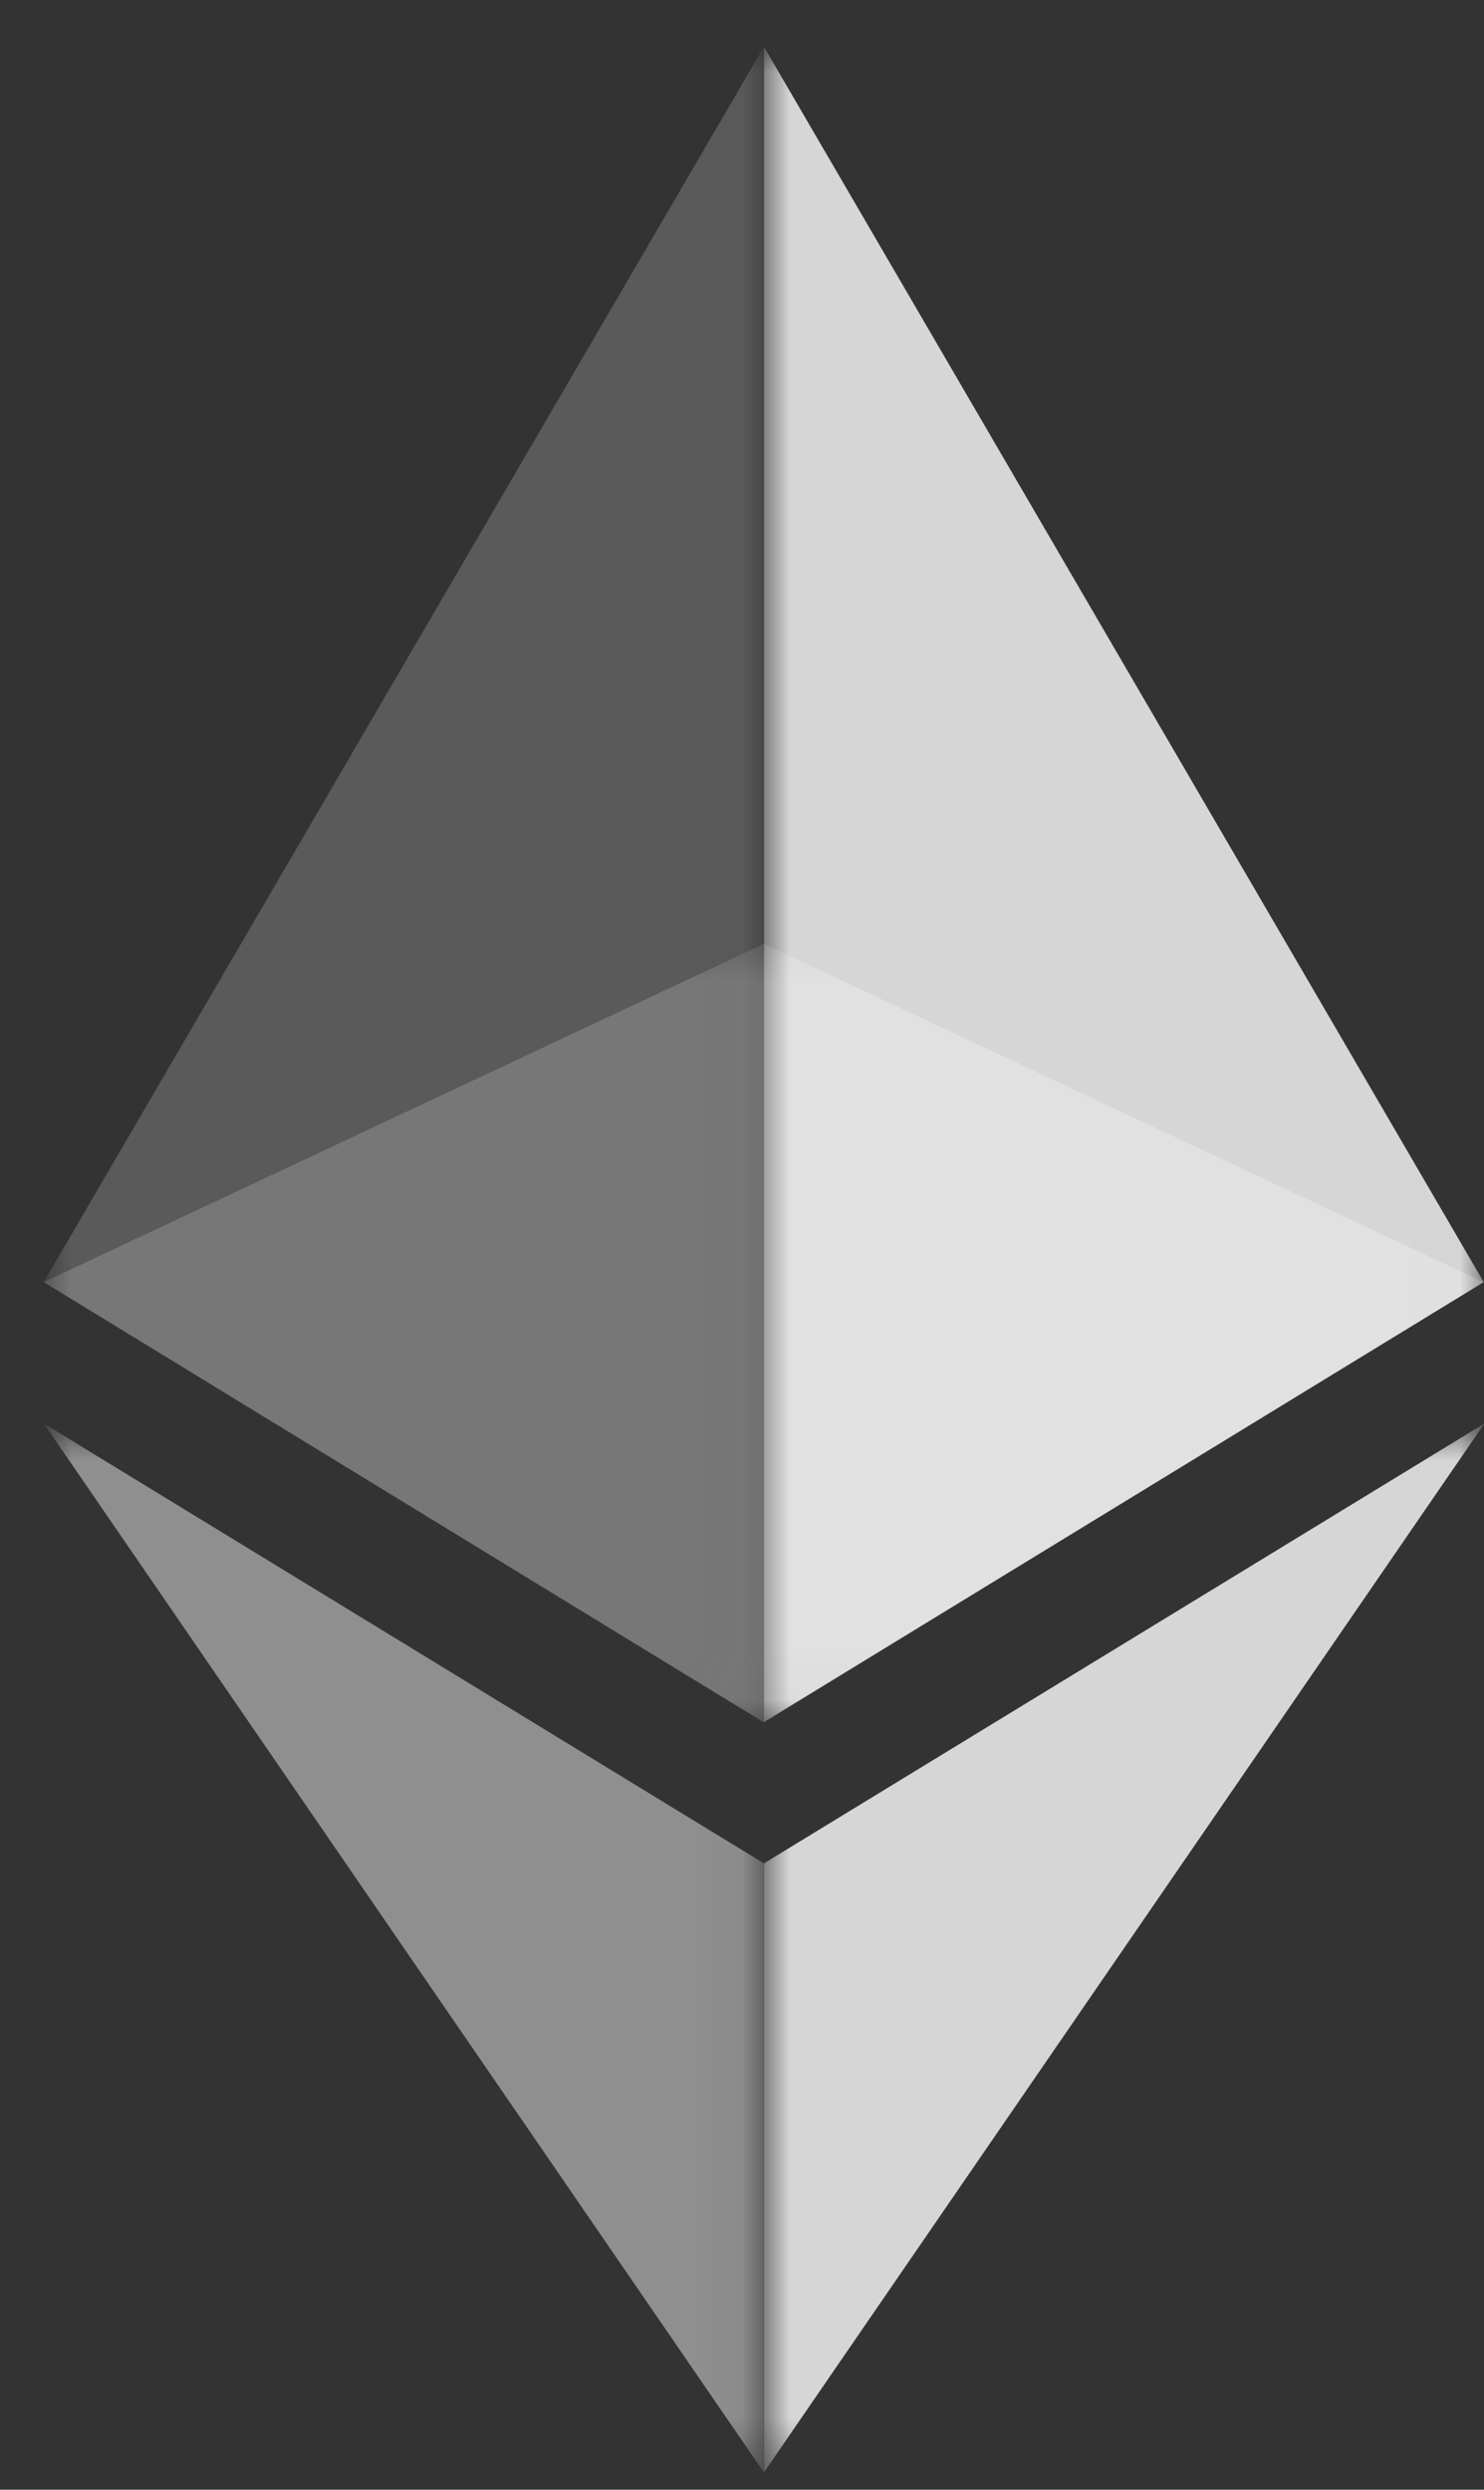 <svg width="31" height="52" viewBox="0 0 31 52" fill="none" xmlns="http://www.w3.org/2000/svg">
<rect x="0" y="0" width="31" height="52" fill="#333333" stroke="none"/>
<g opacity="0.6">
<mask id="mask0_1_600" style="mask-type:luminance" maskUnits="userSpaceOnUse" x="0" y="19" width="31" height="17">
<path d="M30.991 19.713H0.914V35.973H30.991V19.713Z" fill="white"/>
</mask>
<g mask="url(#mask0_1_600)">
<path d="M15.956 19.713L0.914 26.778L15.956 35.973L30.991 26.778L15.956 19.713Z" fill="#8A8A8A"/>
</g>
</g>
<g opacity="0.45">
<mask id="mask1_1_600" style="mask-type:luminance" maskUnits="userSpaceOnUse" x="0" y="0" width="16" height="36">
<path d="M15.956 0.98H0.914V35.973H15.956V0.98Z" fill="white"/>
</mask>
<g mask="url(#mask1_1_600)">
<path d="M0.914 26.778L15.956 35.973V0.98L0.914 26.778Z" fill="#8A8A8A"/>
</g>
</g>
<g opacity="0.8">
<mask id="mask2_1_600" style="mask-type:luminance" maskUnits="userSpaceOnUse" x="15" y="0" width="16" height="36">
<path d="M30.994 0.98H15.96V35.973H30.994V0.98Z" fill="white"/>
</mask>
<g mask="url(#mask2_1_600)">
<path d="M15.96 0.98V35.965L30.994 26.778L15.96 0.98Z" fill="white"/>
</g>
</g>
<g opacity="0.45">
<mask id="mask3_1_600" style="mask-type:luminance" maskUnits="userSpaceOnUse" x="0" y="29" width="16" height="23">
<path d="M15.956 29.73H0.914V51.637H15.956V29.73Z" fill="white"/>
</mask>
<g mask="url(#mask3_1_600)">
<path d="M0.914 29.73L15.956 51.637V38.917L0.914 29.73Z" fill="white"/>
</g>
</g>
<g opacity="0.8">
<mask id="mask4_1_600" style="mask-type:luminance" maskUnits="userSpaceOnUse" x="15" y="29" width="17" height="23">
<path d="M31.01 29.73H15.96V51.636H31.01V29.73Z" fill="white"/>
</mask>
<g mask="url(#mask4_1_600)">
<path d="M15.96 38.917V51.636L31.01 29.73L15.96 38.917Z" fill="white"/>
</g>
</g>
</svg>
